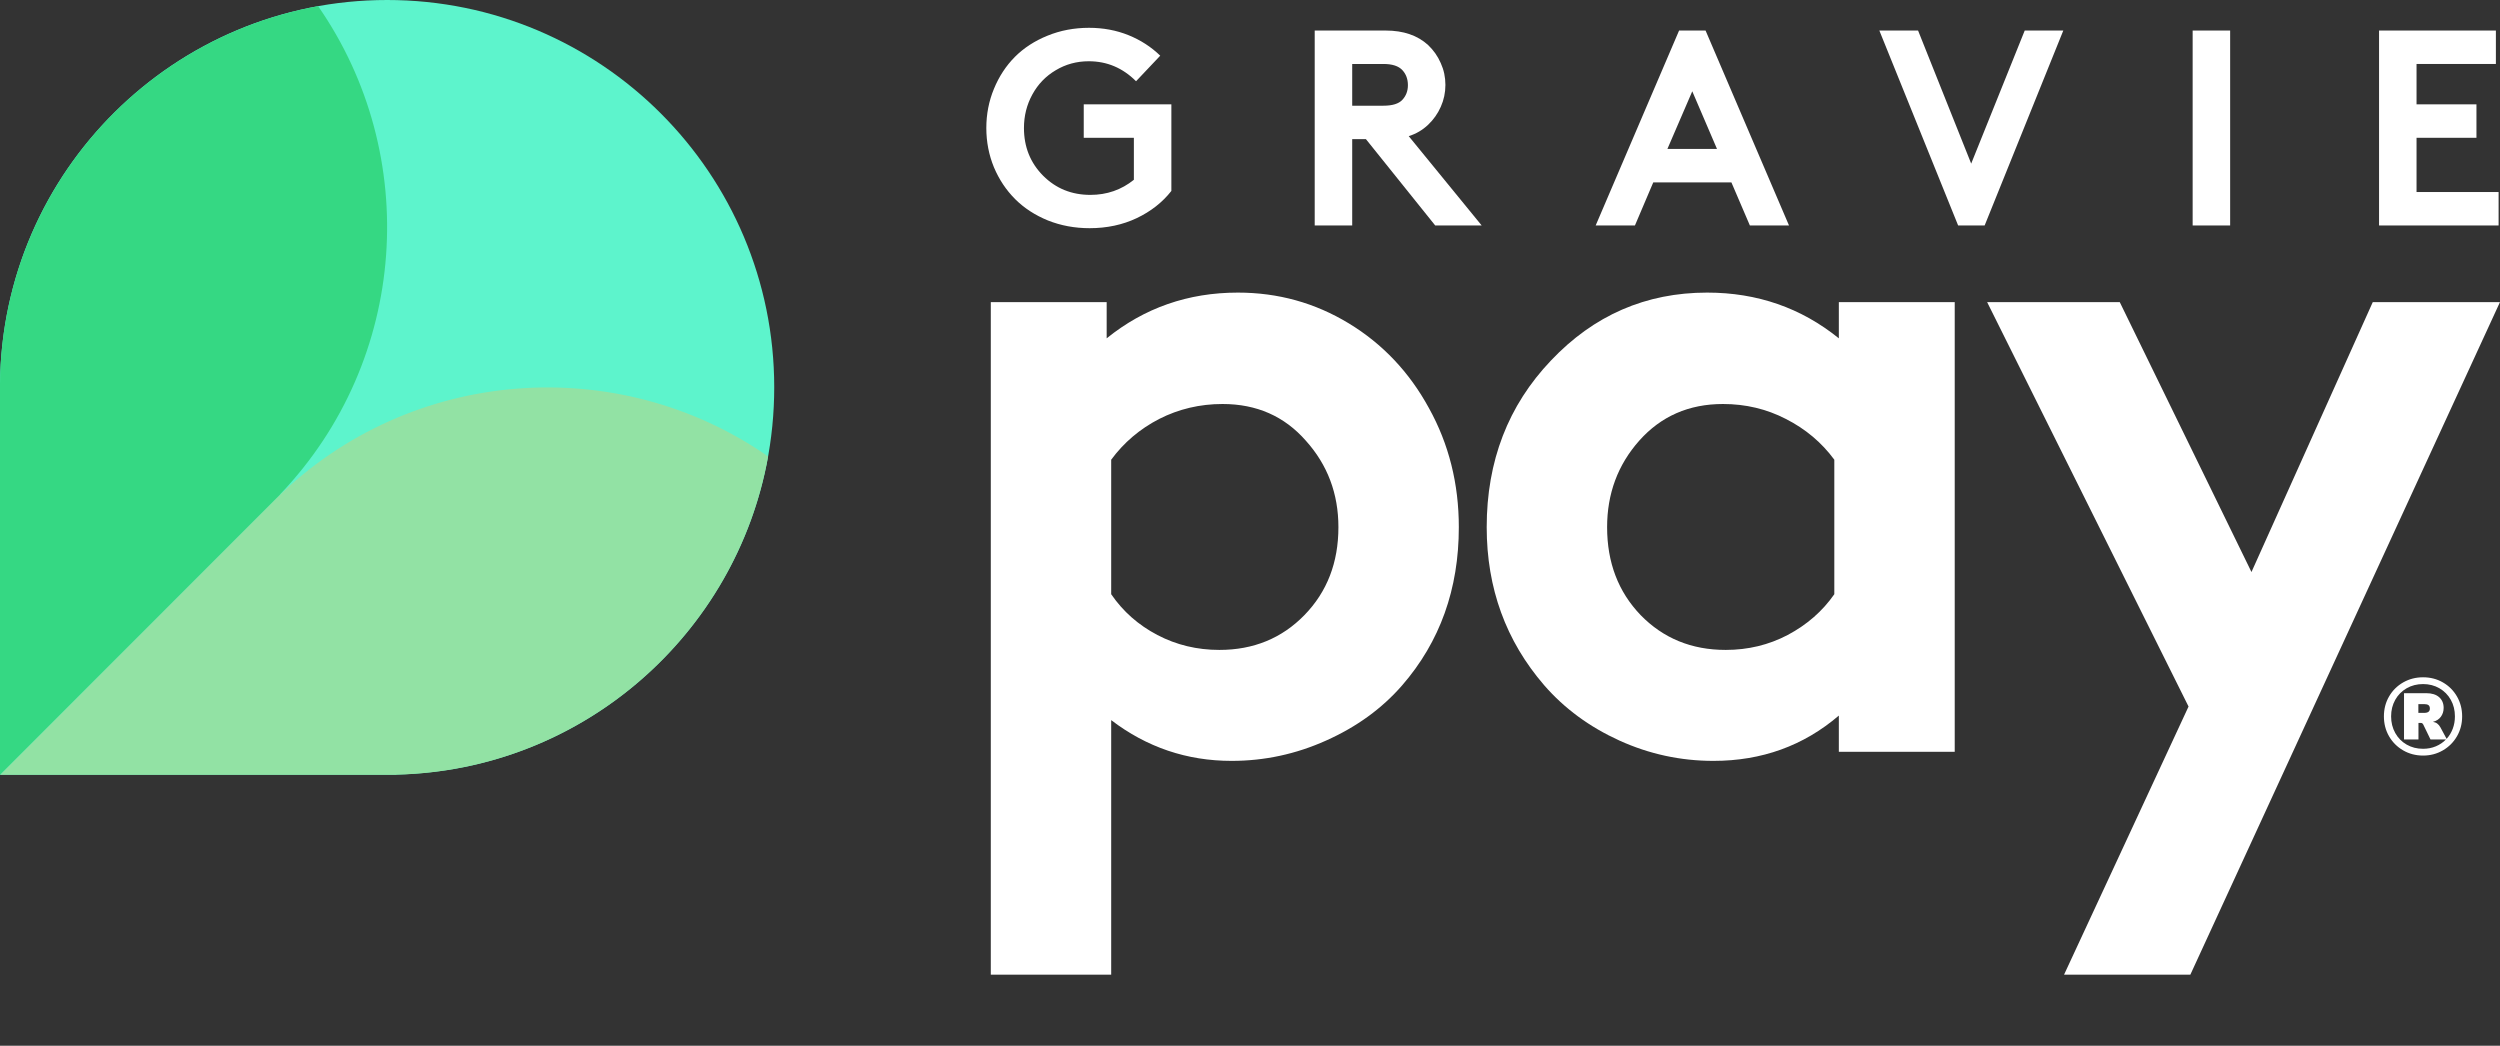 <?xml version="1.0" encoding="UTF-8"?>
<svg xmlns="http://www.w3.org/2000/svg" width="153" height="64" viewBox="0 0 153 64" fill="none">
  <rect x="0" y="0" width="153" height="64" fill="#333333" stroke="none"/>
  <path fill-rule="evenodd" clip-rule="evenodd" d="M47.383 23.706C47.383 10.613 36.776 9.90233e-05 23.692 0C10.687 0 0.13 10.484 0.001 23.466L-7.54592e-06 23.466L-7.47046e-06 23.706L0 47.411L23.692 47.411L24.25 47.411L24.25 47.404C37.077 47.108 47.383 36.611 47.383 23.706Z" fill="#5DF4CC"></path>
  <path fill-rule="evenodd" clip-rule="evenodd" d="M0 47.417L24.25 47.417L24.25 47.41C35.644 47.147 45.05 38.834 47.009 27.934C37.836 21.553 25.162 22.404 16.923 30.486L16.922 30.485L0 47.417Z" fill="#92E2A4"></path>
  <path fill-rule="evenodd" clip-rule="evenodd" d="M-0 47.416L16.752 30.654L17.147 30.259L17.142 30.254C25.013 22.006 25.789 9.474 19.471 0.38C8.476 2.358 0.115 11.927 0.001 23.471L-0 23.471L-0 23.711L-0 47.416Z" fill="#35D883"></path>
  <path d="M60.637 59.648V18.489H67.728V20.706C70.037 18.84 72.714 17.907 75.761 17.907C78.218 17.907 80.48 18.535 82.548 19.791C84.617 21.048 86.251 22.776 87.451 24.975C88.67 27.173 89.28 29.603 89.28 32.264C89.28 36.052 88.125 39.276 85.817 41.937C84.58 43.36 83.028 44.487 81.163 45.319C79.317 46.15 77.387 46.566 75.374 46.566C72.641 46.566 70.184 45.735 68.005 44.072V59.648H60.637ZM68.005 28.134V36.366C68.725 37.419 69.667 38.251 70.831 38.861C71.994 39.471 73.259 39.775 74.626 39.775C76.713 39.775 78.448 39.064 79.834 37.641C81.219 36.218 81.911 34.426 81.911 32.264C81.911 30.213 81.246 28.448 79.917 26.97C78.606 25.474 76.906 24.725 74.82 24.725C73.435 24.725 72.142 25.03 70.942 25.64C69.76 26.25 68.781 27.081 68.005 28.134Z" fill="white"></path>
  <path d="M112.26 36.366V28.134C111.485 27.081 110.497 26.25 109.296 25.64C108.114 25.03 106.831 24.725 105.446 24.725C103.359 24.725 101.651 25.474 100.321 26.97C99.01 28.448 98.355 30.213 98.355 32.264C98.355 34.426 99.038 36.218 100.404 37.641C101.789 39.064 103.525 39.775 105.612 39.775C106.979 39.775 108.244 39.471 109.407 38.861C110.589 38.233 111.54 37.401 112.26 36.366ZM119.629 18.489V46.012H112.537V43.794C110.377 45.642 107.819 46.566 104.864 46.566C102.851 46.566 100.931 46.15 99.102 45.319C97.274 44.487 95.741 43.36 94.504 41.937C92.159 39.221 90.986 35.997 90.986 32.264C90.986 28.218 92.297 24.817 94.919 22.064C97.542 19.293 100.728 17.907 104.476 17.907C107.542 17.907 110.229 18.84 112.537 20.706V18.489H119.629Z" fill="white"></path>
  <path d="M134.05 59.648H126.321L133.939 43.24L121.612 18.489H129.729L137.79 35.008L145.214 18.489H152.998L134.05 59.648Z" fill="white"></path>
  <path d="M66.633 3.749C65.895 3.749 65.222 3.932 64.612 4.298C64.002 4.658 63.526 5.152 63.182 5.779C62.838 6.405 62.666 7.09 62.666 7.834C62.666 8.993 63.057 9.966 63.839 10.754C64.62 11.536 65.585 11.927 66.732 11.927C67.741 11.927 68.628 11.619 69.393 11.003V8.433H66.325V6.386H71.688V11.686C71.139 12.384 70.432 12.939 69.568 13.35C68.703 13.76 67.741 13.965 66.683 13.965C65.773 13.965 64.922 13.807 64.13 13.491C63.343 13.169 62.675 12.734 62.126 12.185C61.577 11.636 61.145 10.987 60.829 10.238C60.519 9.484 60.363 8.682 60.363 7.834C60.363 6.985 60.519 6.186 60.829 5.438C61.139 4.683 61.566 4.032 62.109 3.483C62.658 2.933 63.323 2.501 64.105 2.185C64.892 1.863 65.74 1.702 66.649 1.702C67.514 1.702 68.318 1.852 69.061 2.151C69.803 2.451 70.452 2.87 71.006 3.408L69.526 4.972C68.711 4.156 67.747 3.749 66.633 3.749Z" fill="white"></path>
  <path d="M83.595 8.516H82.755V13.799H80.46V1.869H84.8C85.887 1.869 86.754 2.165 87.403 2.759C87.735 3.075 87.993 3.444 88.176 3.865C88.365 4.281 88.459 4.725 88.459 5.196C88.459 5.668 88.365 6.114 88.176 6.536C87.993 6.952 87.735 7.318 87.403 7.634C87.065 7.956 86.668 8.189 86.214 8.333L90.679 13.799H87.835L83.595 8.516ZM82.755 6.469H84.667C85.216 6.469 85.601 6.35 85.823 6.111C86.05 5.867 86.164 5.568 86.164 5.213C86.164 4.841 86.05 4.534 85.823 4.29C85.59 4.04 85.205 3.915 84.667 3.915H82.755V6.469Z" fill="white"></path>
  <path d="M100.058 13.799H97.655L102.76 1.869H104.381L109.487 13.799H107.092L105.961 11.161H101.18L100.058 13.799ZM103.567 5.587L102.045 9.115H105.08L103.567 5.587Z" fill="white"></path>
  <path d="M119.838 13.799L115.016 1.869H117.386L120.637 10.013L123.913 1.869H126.274L121.46 13.799H119.838Z" fill="white"></path>
  <path d="M134.19 13.799V1.869H136.485V13.799H134.19Z" fill="white"></path>
  <path d="M152.748 3.915H147.892V6.386H151.559V8.433H147.892V11.752H152.914V13.799H145.598V1.869H152.748V3.915Z" fill="white"></path>
  <g clip-path="url(#clip0_1802_41394)">
    <path d="M149.508 41.765C149.872 41.975 150.159 42.262 150.368 42.626C150.578 42.99 150.683 43.396 150.683 43.842C150.683 44.289 150.578 44.695 150.368 45.059C150.158 45.423 149.87 45.711 149.504 45.923C149.138 46.135 148.734 46.241 148.292 46.241C147.85 46.241 147.439 46.135 147.073 45.923C146.707 45.711 146.419 45.423 146.209 45.059C145.999 44.695 145.895 44.289 145.895 43.842C145.895 43.395 145.999 42.99 146.209 42.626C146.419 42.262 146.707 41.975 147.073 41.765C147.44 41.555 147.846 41.45 148.292 41.45C148.738 41.45 149.144 41.555 149.508 41.765ZM150.108 44.6C150.197 44.363 150.241 44.111 150.241 43.842C150.241 43.467 150.158 43.13 149.99 42.83C149.823 42.531 149.59 42.295 149.294 42.123C148.997 41.951 148.663 41.865 148.292 41.865C147.922 41.865 147.581 41.951 147.284 42.123C146.987 42.295 146.755 42.531 146.588 42.83C146.42 43.13 146.336 43.467 146.336 43.842C146.336 44.218 146.42 44.556 146.588 44.858C146.755 45.159 146.987 45.396 147.284 45.568C147.581 45.74 147.917 45.826 148.292 45.826C148.573 45.826 148.834 45.776 149.073 45.675C149.312 45.575 149.518 45.435 149.692 45.256H148.747L148.305 44.345C148.27 44.278 148.223 44.244 148.165 44.244H148.01V45.256H147.126V42.422H148.479C148.823 42.422 149.088 42.503 149.273 42.666C149.459 42.83 149.551 43.047 149.551 43.32C149.551 43.53 149.494 43.712 149.38 43.867C149.266 44.021 149.104 44.124 148.895 44.178C149.096 44.205 149.25 44.319 149.357 44.52L149.732 45.217C149.893 45.042 150.018 44.837 150.108 44.6V44.6ZM148.62 43.564C148.678 43.522 148.708 43.456 148.708 43.366C148.708 43.268 148.68 43.198 148.624 43.156C148.568 43.113 148.482 43.092 148.366 43.092H148.004V43.628H148.366C148.478 43.628 148.563 43.607 148.621 43.564H148.62Z" fill="white"></path>
  </g>
  <defs>
    <clipPath id="clip0_1802_41394">
      <rect width="4.789" height="4.792" fill="white" transform="translate(145.895 41.45)"></rect>
    </clipPath>
  </defs>
</svg>
